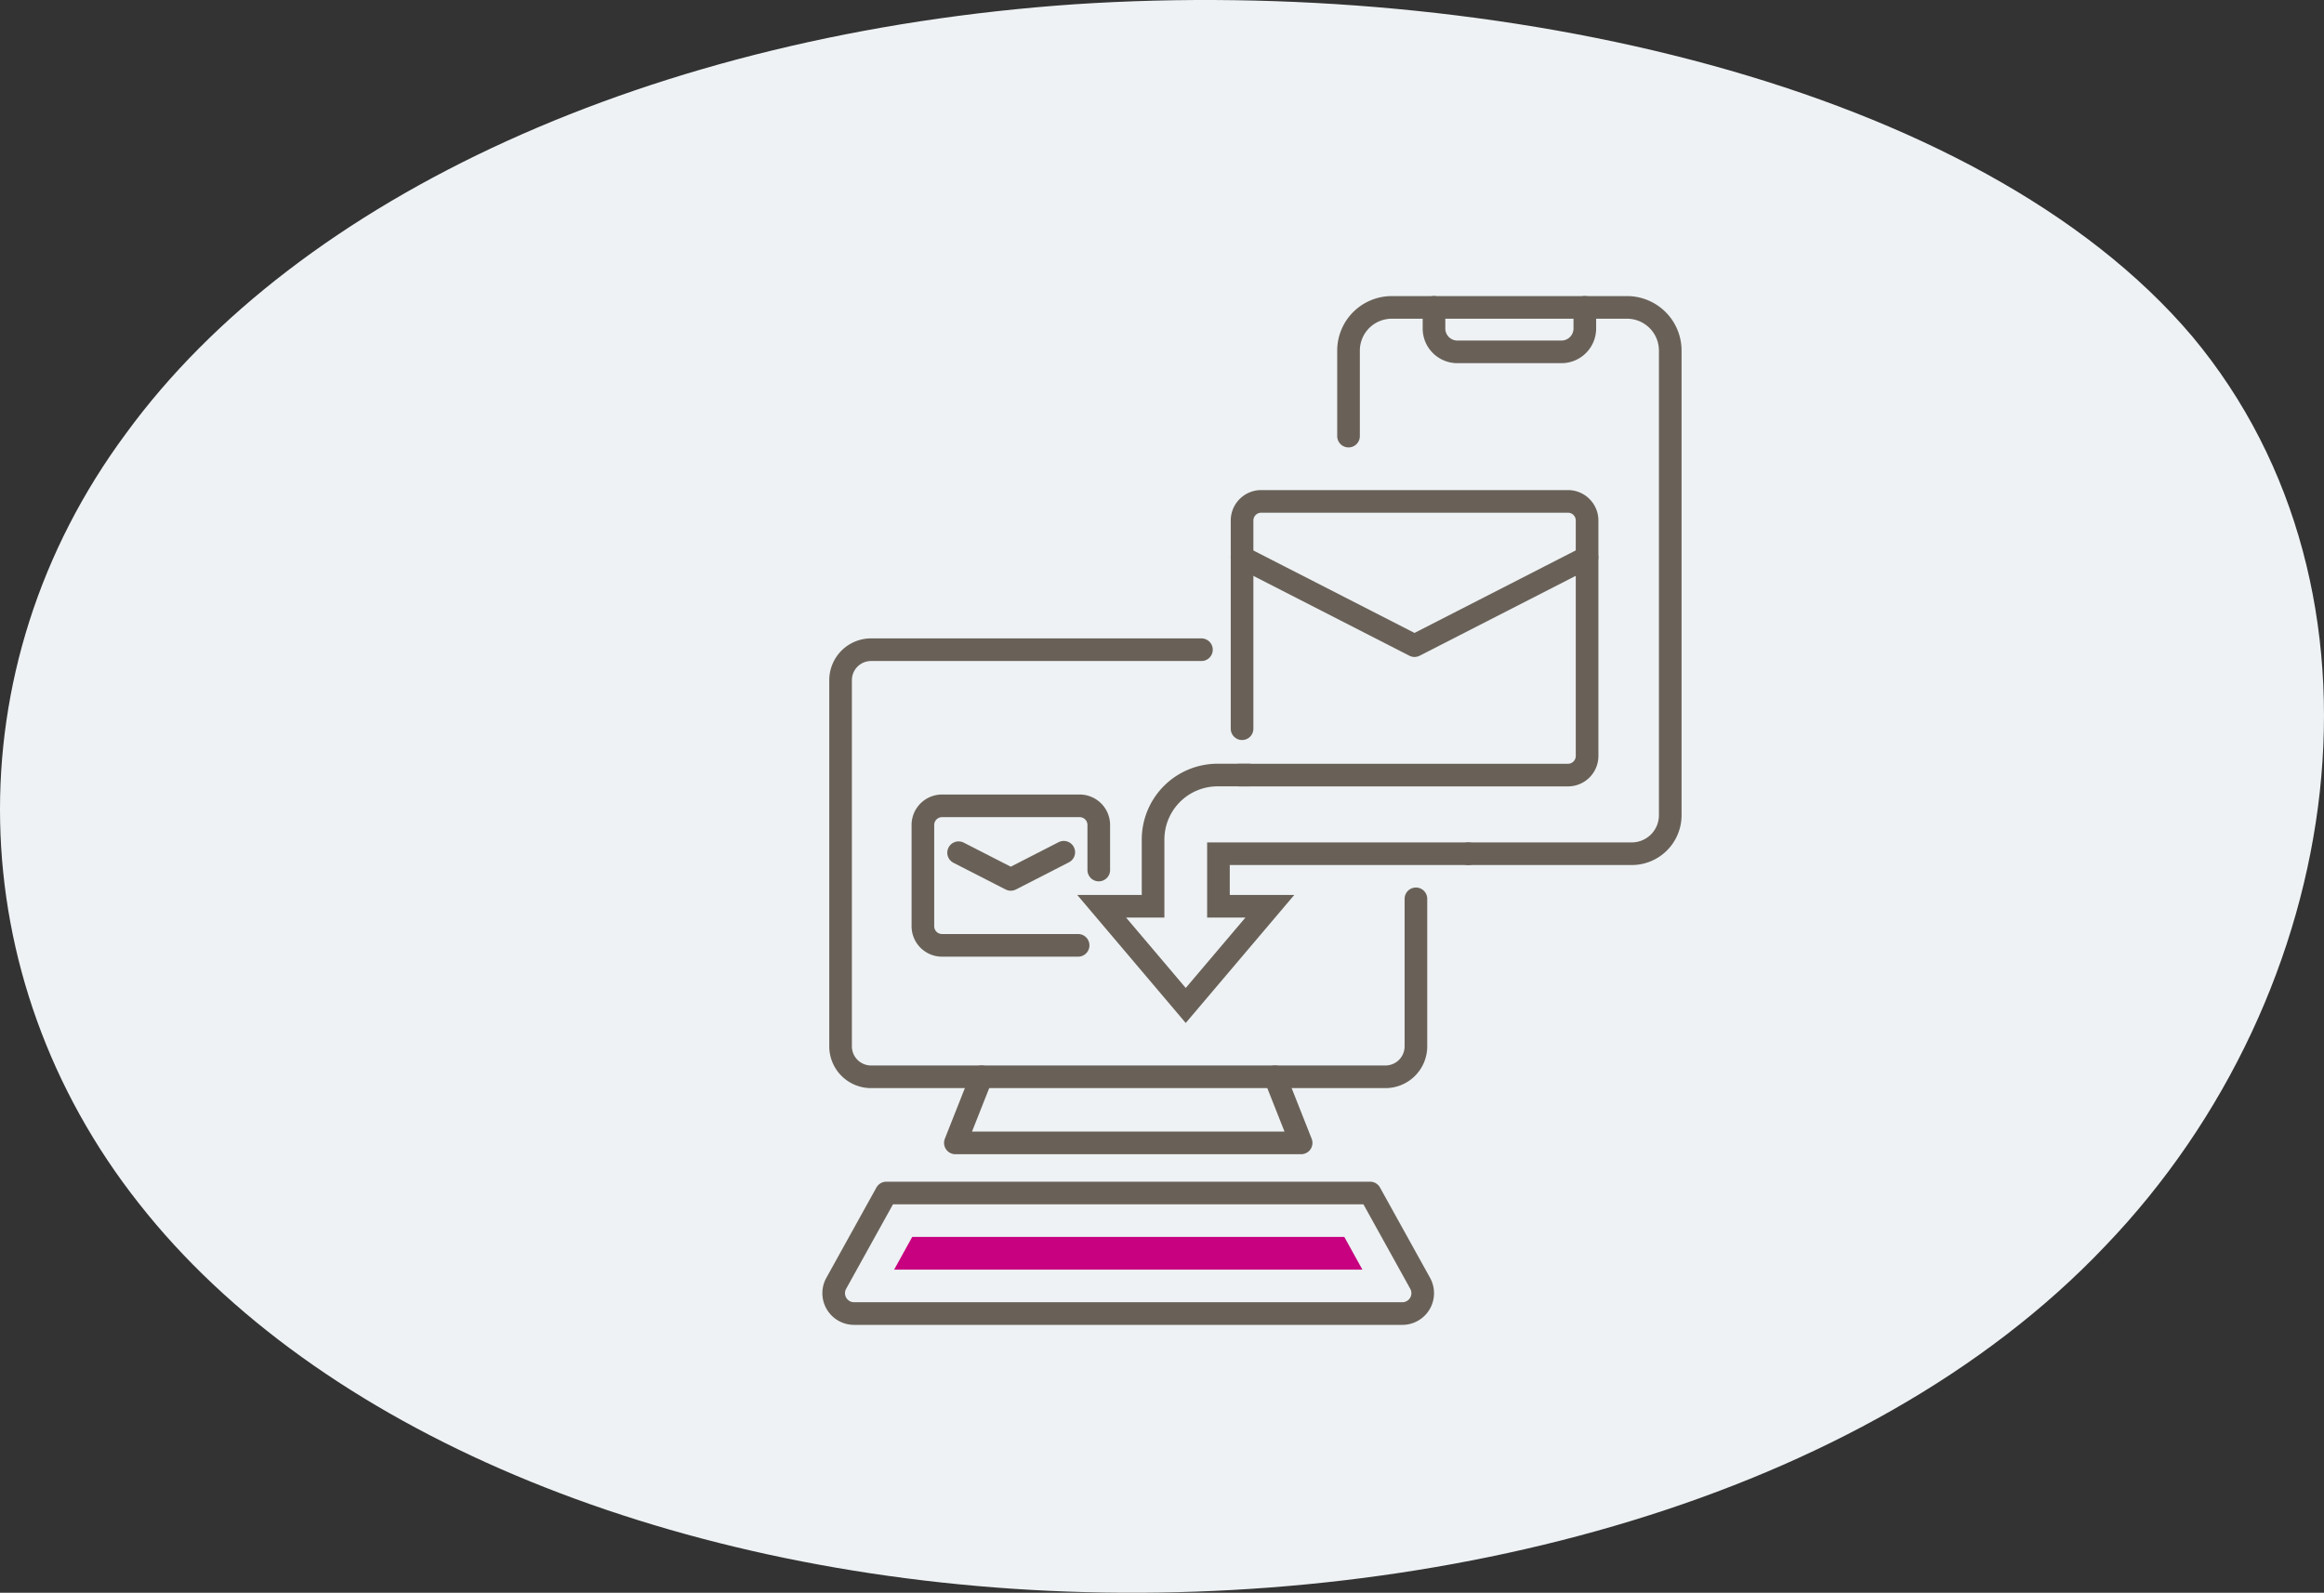 <svg xmlns="http://www.w3.org/2000/svg" width="205.299" height="140.731" viewBox="0 0 205.299 140.731">
  <rect x="0" y="0" width="205.299" height="140.731" fill="#333333" stroke="none"/>
  <g id="Group_1340" data-name="Group 1340" transform="translate(-857.351 -810.078)">
    <path id="blob_9_" data-name="blob(9)" d="M138.138-30.173c18.784,22.508,13.807,57.982-7.706,80.368C109.079,72.7,71.351,82.244,37.154,80.653S-27.546,66.463-43.28,46.4C-59.013,26.463-59.815-.815-44.4-21.61-29.151-42.528,2.155-56.962,39.4-59.531,76.488-61.978,119.193-52.559,138.138-30.173Z" transform="translate(912.883 869.986)" fill="#eef2f4"/>
    <g id="Group_535" data-name="Group 535" transform="translate(-10285.867 -8580.305)">
      <path id="Path_1510" data-name="Path 1510" d="M1483.05,24.8h-29.187a2.691,2.691,0,0,0-2.69,2.69V59.846a2.69,2.69,0,0,0,2.69,2.69h45.442a2.69,2.69,0,0,0,2.692-2.69V46.813" transform="translate(9766.301 9422.989)" fill="none" stroke="#696158" stroke-linecap="round" stroke-linejoin="round" stroke-width="2"/>
      <path id="Path_1511" data-name="Path 1511" d="M1458.6,43.84l-2.311,5.84h30.546l-2.309-5.84" transform="translate(9771.324 9441.686)" fill="none" stroke="#696158" stroke-linecap="round" stroke-linejoin="round" stroke-width="2"/>
      <path id="Path_1512" data-name="Path 1512" d="M1498.25,49.019l4.423,7.98a1.8,1.8,0,0,1-1.574,2.672h-48.433A1.8,1.8,0,0,1,1451.09,57l4.424-7.98Z" transform="translate(9766 9446.774)" fill="none" stroke="#696158" stroke-linecap="round" stroke-linejoin="round" stroke-width="2"/>
      <path id="Path_1513" data-name="Path 1513" d="M1453.56,53.87l1.6-2.894h38.167l1.6,2.894Z" transform="translate(9768.644 9448.695)" fill="#c7017f"/>
      <path id="Path_1514" data-name="Path 1514" d="M1469.18,38.275V19.882a1.691,1.691,0,0,1,1.691-1.691h27.1a1.689,1.689,0,0,1,1.688,1.691v20.8a1.689,1.689,0,0,1-1.688,1.691h-29.02" transform="translate(9783.76 9416.494)" fill="none" stroke="#696158" stroke-linecap="round" stroke-linejoin="round" stroke-width="2"/>
      <path id="Path_1515" data-name="Path 1515" d="M1469.06,20.687l15.239,7.8,15.237-7.8" transform="translate(9783.875 9418.943)" fill="none" stroke="#696158" stroke-linecap="round" stroke-linejoin="round" stroke-width="2"/>
      <path id="Path_1516" data-name="Path 1516" d="M1470.38,37.433v-3.98a1.692,1.692,0,0,0-1.691-1.691h-12.155a1.692,1.692,0,0,0-1.691,1.691V42.4a1.689,1.689,0,0,0,1.691,1.689h12.022" transform="translate(9769.902 9429.822)" fill="none" stroke="#696158" stroke-linecap="round" stroke-linejoin="round" stroke-width="2"/>
      <path id="Path_1517" data-name="Path 1517" d="M1465.72,33.831l-4.682,2.4-4.609-2.359" transform="translate(9771.47 9431.854)" fill="none" stroke="#696158" stroke-linecap="round" stroke-linejoin="round" stroke-width="2"/>
      <path id="Path_1518" data-name="Path 1518" d="M1484.39,57.815h14.438a3.405,3.405,0,0,0,3.405-3.4V13.362a3.817,3.817,0,0,0-3.818-3.818h-20.783a3.819,3.819,0,0,0-3.82,3.818v7.552" transform="translate(9788.533 9408.001)" fill="none" stroke="#696158" stroke-linecap="round" stroke-miterlimit="10" stroke-width="2"/>
      <path id="Path_1519" data-name="Path 1519" d="M1477.62,9.543v1.865a2.064,2.064,0,0,0,2.065,2.065h9.194a2.064,2.064,0,0,0,2.065-2.065V9.543" transform="translate(9792.275 9407.999)" fill="none" stroke="#696158" stroke-linecap="round" stroke-miterlimit="10" stroke-width="2"/>
      <path id="Path_1520" data-name="Path 1520" d="M1475.81,30.389h-2.76a5.7,5.7,0,0,0-5.7,5.7v5.893h-4.542l7.427,8.767,7.432-8.767h-4.542V37.341h22.066" transform="translate(9777.729 9428.474)" fill="none" stroke="#696158" stroke-linecap="round" stroke-miterlimit="10" stroke-width="2"/>
    </g>
  </g>
</svg>
